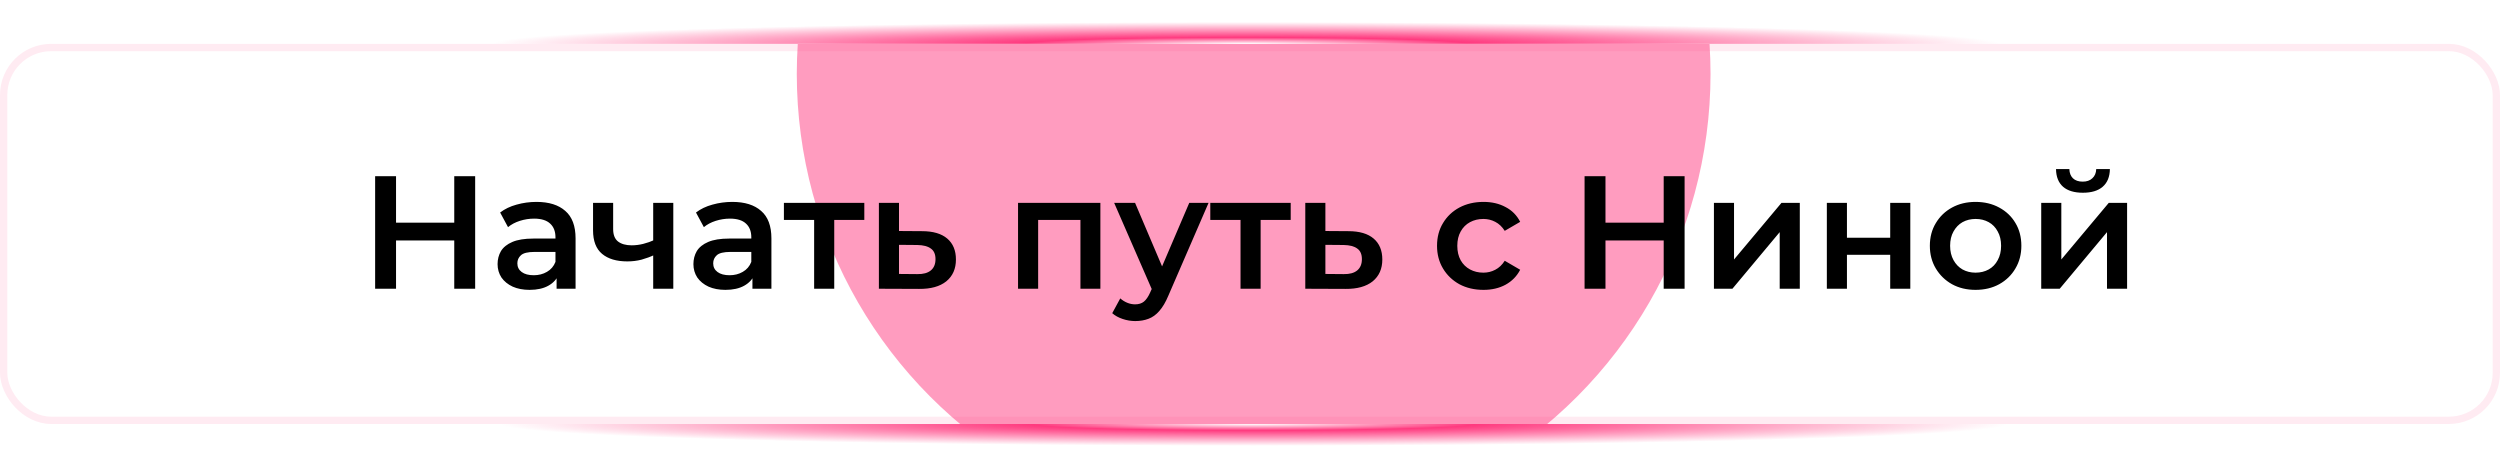 <?xml version="1.0" encoding="UTF-8"?> <svg xmlns="http://www.w3.org/2000/svg" width="342" height="64" viewBox="0 0 342 64" fill="none"><g filter="url(#filter0_f_143_208)"><ellipse cx="171.5" cy="58" rx="103.5" ry="3" fill="url(#paint0_radial_143_208)"></ellipse></g><g filter="url(#filter1_f_143_208)"><ellipse cx="170.5" cy="6" rx="103.5" ry="3" fill="url(#paint1_radial_143_208)"></ellipse></g><g clip-path="url(#clip0_143_208)"><rect y="6" width="342" height="52" rx="7" fill="white"></rect><g opacity="0.5" filter="url(#filter2_f_143_208)"><circle cx="171.5" cy="10.117" r="62.5" fill="#FF3A7F"></circle></g><path d="M62.142 24.1H65.002V39.5H62.142V24.1ZM54.178 39.5H51.318V24.1H54.178V39.5ZM62.362 32.9H53.936V30.458H62.362V32.9ZM76.142 39.5V37.124L75.988 36.618V32.46C75.988 31.653 75.746 31.03 75.262 30.59C74.778 30.135 74.045 29.908 73.062 29.908C72.402 29.908 71.749 30.011 71.104 30.216C70.473 30.421 69.938 30.707 69.498 31.074L68.42 29.072C69.051 28.588 69.799 28.229 70.664 27.994C71.544 27.745 72.453 27.62 73.392 27.62C75.093 27.62 76.406 28.031 77.33 28.852C78.269 29.659 78.738 30.913 78.738 32.614V39.5H76.142ZM72.446 39.654C71.566 39.654 70.796 39.507 70.136 39.214C69.476 38.906 68.963 38.488 68.596 37.96C68.244 37.417 68.068 36.809 68.068 36.134C68.068 35.474 68.222 34.88 68.53 34.352C68.853 33.824 69.373 33.406 70.092 33.098C70.811 32.79 71.764 32.636 72.952 32.636H76.362V34.462H73.15C72.211 34.462 71.581 34.616 71.258 34.924C70.935 35.217 70.774 35.584 70.774 36.024C70.774 36.523 70.972 36.919 71.368 37.212C71.764 37.505 72.314 37.652 73.018 37.652C73.693 37.652 74.294 37.498 74.822 37.19C75.365 36.882 75.753 36.427 75.988 35.826L76.45 37.476C76.186 38.165 75.709 38.701 75.02 39.082C74.345 39.463 73.487 39.654 72.446 39.654ZM89.555 34.858C88.998 35.122 88.404 35.342 87.773 35.518C87.157 35.679 86.504 35.76 85.815 35.76C84.334 35.76 83.182 35.415 82.361 34.726C81.54 34.037 81.129 32.966 81.129 31.514V27.752H83.879V31.338C83.879 32.115 84.099 32.68 84.539 33.032C84.994 33.384 85.617 33.56 86.409 33.56C86.937 33.56 87.465 33.494 87.993 33.362C88.521 33.23 89.042 33.047 89.555 32.812V34.858ZM89.357 39.5V27.752H92.107V39.5H89.357ZM102.933 39.5V37.124L102.779 36.618V32.46C102.779 31.653 102.537 31.03 102.053 30.59C101.569 30.135 100.836 29.908 99.853 29.908C99.193 29.908 98.54 30.011 97.895 30.216C97.264 30.421 96.729 30.707 96.289 31.074L95.211 29.072C95.842 28.588 96.59 28.229 97.455 27.994C98.335 27.745 99.244 27.62 100.183 27.62C101.884 27.62 103.197 28.031 104.121 28.852C105.06 29.659 105.529 30.913 105.529 32.614V39.5H102.933ZM99.237 39.654C98.357 39.654 97.587 39.507 96.927 39.214C96.267 38.906 95.754 38.488 95.387 37.96C95.035 37.417 94.859 36.809 94.859 36.134C94.859 35.474 95.013 34.88 95.321 34.352C95.644 33.824 96.164 33.406 96.883 33.098C97.602 32.79 98.555 32.636 99.743 32.636H103.153V34.462H99.941C99.002 34.462 98.372 34.616 98.049 34.924C97.726 35.217 97.565 35.584 97.565 36.024C97.565 36.523 97.763 36.919 98.159 37.212C98.555 37.505 99.105 37.652 99.809 37.652C100.484 37.652 101.085 37.498 101.613 37.19C102.156 36.882 102.544 36.427 102.779 35.826L103.241 37.476C102.977 38.165 102.5 38.701 101.811 39.082C101.136 39.463 100.278 39.654 99.237 39.654ZM111.374 39.5V29.424L112.012 30.084H107.238V27.752H118.238V30.084H113.486L114.124 29.424V39.5H111.374ZM126.129 31.624C127.639 31.624 128.791 31.961 129.583 32.636C130.375 33.311 130.771 34.264 130.771 35.496C130.771 36.772 130.331 37.769 129.451 38.488C128.571 39.192 127.331 39.537 125.733 39.522L120.233 39.5V27.752H122.983V31.602L126.129 31.624ZM125.491 37.498C126.297 37.513 126.913 37.344 127.339 36.992C127.764 36.64 127.977 36.127 127.977 35.452C127.977 34.777 127.764 34.293 127.339 34C126.928 33.692 126.312 33.531 125.491 33.516L122.983 33.494V37.476L125.491 37.498ZM139.268 39.5V27.752H150.532V39.5H147.804V29.446L148.442 30.084H141.38L142.018 29.446V39.5H139.268ZM155.299 43.922C154.727 43.922 154.155 43.827 153.583 43.636C153.011 43.445 152.534 43.181 152.153 42.844L153.253 40.82C153.531 41.069 153.847 41.267 154.199 41.414C154.551 41.561 154.91 41.634 155.277 41.634C155.775 41.634 156.179 41.509 156.487 41.26C156.795 41.011 157.081 40.593 157.345 40.006L158.027 38.466L158.247 38.136L162.691 27.752H165.331L159.831 40.446C159.464 41.326 159.053 42.023 158.599 42.536C158.159 43.049 157.66 43.409 157.103 43.614C156.56 43.819 155.959 43.922 155.299 43.922ZM157.719 39.918L152.417 27.752H155.277L159.589 37.894L157.719 39.918ZM169.704 39.5V29.424L170.342 30.084H165.568V27.752H176.568V30.084H171.816L172.454 29.424V39.5H169.704ZM184.459 31.624C185.97 31.624 187.121 31.961 187.913 32.636C188.705 33.311 189.101 34.264 189.101 35.496C189.101 36.772 188.661 37.769 187.781 38.488C186.901 39.192 185.662 39.537 184.063 39.522L178.563 39.5V27.752H181.313V31.602L184.459 31.624ZM183.821 37.498C184.628 37.513 185.244 37.344 185.669 36.992C186.094 36.64 186.307 36.127 186.307 35.452C186.307 34.777 186.094 34.293 185.669 34C185.258 33.692 184.642 33.531 183.821 33.516L181.313 33.494V37.476L183.821 37.498ZM202.944 39.654C201.712 39.654 200.612 39.397 199.644 38.884C198.691 38.356 197.943 37.637 197.4 36.728C196.857 35.819 196.586 34.785 196.586 33.626C196.586 32.453 196.857 31.419 197.4 30.524C197.943 29.615 198.691 28.903 199.644 28.39C200.612 27.877 201.712 27.62 202.944 27.62C204.088 27.62 205.093 27.855 205.958 28.324C206.838 28.779 207.505 29.453 207.96 30.348L205.848 31.58C205.496 31.023 205.063 30.612 204.55 30.348C204.051 30.084 203.509 29.952 202.922 29.952C202.247 29.952 201.639 30.099 201.096 30.392C200.553 30.685 200.128 31.111 199.82 31.668C199.512 32.211 199.358 32.863 199.358 33.626C199.358 34.389 199.512 35.049 199.82 35.606C200.128 36.149 200.553 36.567 201.096 36.86C201.639 37.153 202.247 37.3 202.922 37.3C203.509 37.3 204.051 37.168 204.55 36.904C205.063 36.64 205.496 36.229 205.848 35.672L207.96 36.904C207.505 37.784 206.838 38.466 205.958 38.95C205.093 39.419 204.088 39.654 202.944 39.654ZM227.593 24.1H230.453V39.5H227.593V24.1ZM219.629 39.5H216.769V24.1H219.629V39.5ZM227.813 32.9H219.387V30.458H227.813V32.9ZM234.465 39.5V27.752H237.215V35.496L243.705 27.752H246.213V39.5H243.463V31.756L236.995 39.5H234.465ZM249.912 39.5V27.752H252.662V32.526H258.58V27.752H261.33V39.5H258.58V34.858H252.662V39.5H249.912ZM270.252 39.654C269.049 39.654 267.979 39.397 267.04 38.884C266.101 38.356 265.361 37.637 264.818 36.728C264.275 35.819 264.004 34.785 264.004 33.626C264.004 32.453 264.275 31.419 264.818 30.524C265.361 29.615 266.101 28.903 267.04 28.39C267.979 27.877 269.049 27.62 270.252 27.62C271.469 27.62 272.547 27.877 273.486 28.39C274.439 28.903 275.18 29.607 275.708 30.502C276.251 31.397 276.522 32.438 276.522 33.626C276.522 34.785 276.251 35.819 275.708 36.728C275.18 37.637 274.439 38.356 273.486 38.884C272.547 39.397 271.469 39.654 270.252 39.654ZM270.252 37.3C270.927 37.3 271.528 37.153 272.056 36.86C272.584 36.567 272.995 36.141 273.288 35.584C273.596 35.027 273.75 34.374 273.75 33.626C273.75 32.863 273.596 32.211 273.288 31.668C272.995 31.111 272.584 30.685 272.056 30.392C271.528 30.099 270.934 29.952 270.274 29.952C269.599 29.952 268.998 30.099 268.47 30.392C267.957 30.685 267.546 31.111 267.238 31.668C266.93 32.211 266.776 32.863 266.776 33.626C266.776 34.374 266.93 35.027 267.238 35.584C267.546 36.141 267.957 36.567 268.47 36.86C268.998 37.153 269.592 37.3 270.252 37.3ZM279.239 39.5V27.752H281.989V35.496L288.479 27.752H290.987V39.5H288.237V31.756L281.769 39.5H279.239ZM284.937 26.366C283.763 26.366 282.861 26.095 282.231 25.552C281.6 24.995 281.277 24.188 281.263 23.132H283.089C283.103 23.66 283.265 24.078 283.573 24.386C283.895 24.694 284.343 24.848 284.915 24.848C285.472 24.848 285.912 24.694 286.235 24.386C286.572 24.078 286.748 23.66 286.763 23.132H288.633C288.618 24.188 288.288 24.995 287.643 25.552C287.012 26.095 286.11 26.366 284.937 26.366Z" fill="black"></path></g><rect x="0.5" y="6.5" width="341" height="51" rx="6.5" stroke="#FF3A7F" stroke-opacity="0.1"></rect><defs><filter id="filter0_f_143_208" x="65" y="52" width="213" height="12" filterUnits="userSpaceOnUse" color-interpolation-filters="sRGB"><feFlood flood-opacity="0" result="BackgroundImageFix"></feFlood><feBlend mode="normal" in="SourceGraphic" in2="BackgroundImageFix" result="shape"></feBlend><feGaussianBlur stdDeviation="1.5" result="effect1_foregroundBlur_143_208"></feGaussianBlur></filter><filter id="filter1_f_143_208" x="64" y="0" width="213" height="12" filterUnits="userSpaceOnUse" color-interpolation-filters="sRGB"><feFlood flood-opacity="0" result="BackgroundImageFix"></feFlood><feBlend mode="normal" in="SourceGraphic" in2="BackgroundImageFix" result="shape"></feBlend><feGaussianBlur stdDeviation="1.5" result="effect1_foregroundBlur_143_208"></feGaussianBlur></filter><filter id="filter2_f_143_208" x="-41" y="-202.383" width="425" height="425" filterUnits="userSpaceOnUse" color-interpolation-filters="sRGB"><feFlood flood-opacity="0" result="BackgroundImageFix"></feFlood><feBlend mode="normal" in="SourceGraphic" in2="BackgroundImageFix" result="shape"></feBlend><feGaussianBlur stdDeviation="75" result="effect1_foregroundBlur_143_208"></feGaussianBlur></filter><radialGradient id="paint0_radial_143_208" cx="0" cy="0" r="1" gradientUnits="userSpaceOnUse" gradientTransform="translate(171.5 58) scale(103.5 3)"><stop stop-color="white"></stop><stop offset="0.293" stop-color="#FF3A7F"></stop><stop offset="1" stop-color="#FF3A7F" stop-opacity="0"></stop></radialGradient><radialGradient id="paint1_radial_143_208" cx="0" cy="0" r="1" gradientUnits="userSpaceOnUse" gradientTransform="translate(170.5 6) scale(103.5 3)"><stop stop-color="white"></stop><stop offset="0.293" stop-color="#FF3A7F"></stop><stop offset="1" stop-color="#FF3A7F" stop-opacity="0"></stop></radialGradient><clipPath id="clip0_143_208"><rect y="6" width="342" height="52" rx="7" fill="white"></rect></clipPath></defs></svg> 